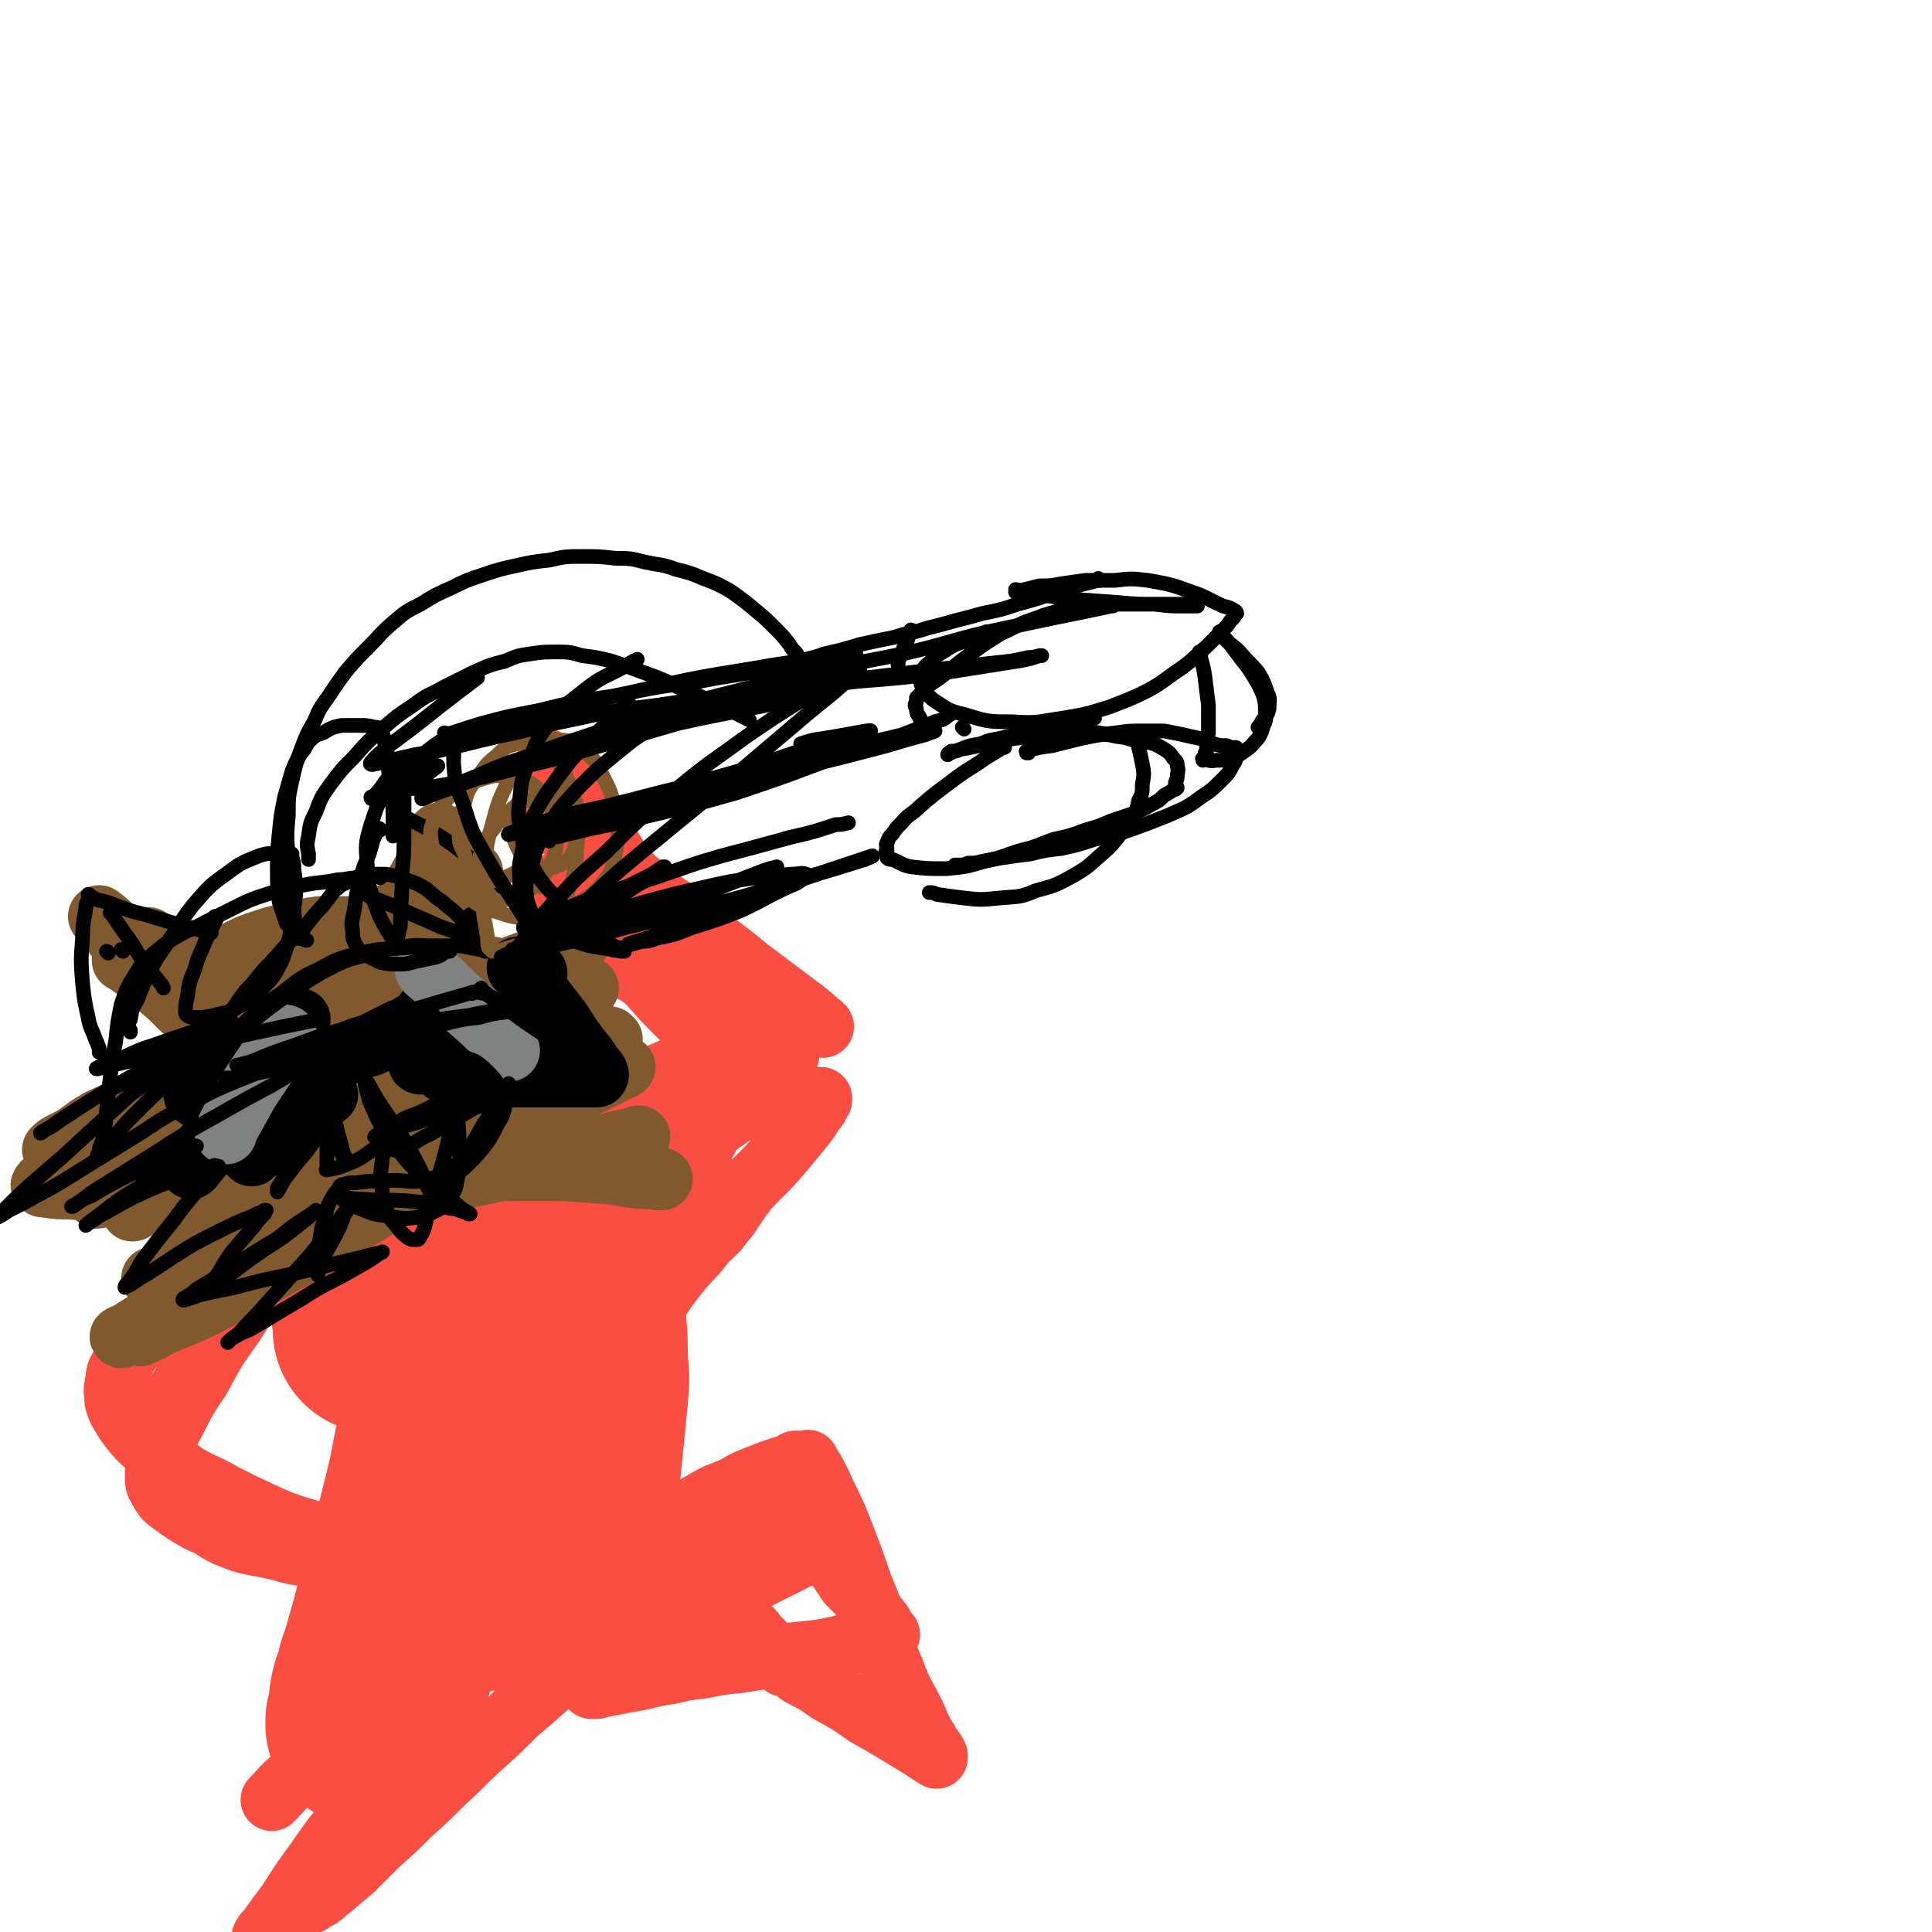 <svg viewBox='0 0 1052 1052' version='1.1' xmlns='http://www.w3.org/2000/svg' xmlns:xlink='http://www.w3.org/1999/xlink'><g fill='none' stroke='#000000' stroke-width='8' stroke-linecap='round' stroke-linejoin='round'><path d='M324,842c0,0 -1,0 -1,-1 -1,-4 -1,-4 -2,-9 -1,-9 -2,-9 -3,-17 -3,-13 -3,-13 -5,-26 -2,-12 -2,-12 -4,-24 0,-7 0,-7 -1,-14 0,-3 0,-3 -1,-6 0,0 0,0 0,0 0,2 0,2 0,4 0,8 0,8 0,15 1,14 1,14 3,27 2,12 2,12 4,24 2,10 3,10 5,20 2,7 2,7 5,13 0,3 1,3 1,6 1,0 1,1 1,1 0,0 0,0 0,1 0,0 0,0 0,0 0,0 -1,0 -1,-1 -3,-10 -3,-10 -6,-21 -6,-19 -6,-19 -12,-38 -5,-17 -5,-17 -9,-34 -3,-13 -3,-13 -6,-27 -2,-10 -1,-10 -3,-21 -2,-8 -2,-8 -4,-16 -1,-4 -1,-4 -2,-8 0,-1 0,-1 0,-2 0,0 0,-1 0,-1 0,7 0,8 0,16 2,20 1,20 4,39 2,21 2,21 6,41 3,17 3,17 6,35 2,12 2,12 5,24 1,5 1,5 2,10 0,1 0,1 1,2 '/></g>
<g fill='none' stroke='#FA4E42' stroke-width='8' stroke-linecap='round' stroke-linejoin='round'><path d='M338,883c0,0 -1,-1 -1,-1 0,0 0,0 1,1 0,0 0,0 0,0 -4,-6 -4,-6 -7,-12 -16,-35 -17,-35 -31,-71 -11,-29 -11,-29 -21,-58 -8,-26 -7,-26 -15,-51 -6,-16 -5,-16 -12,-31 -1,-3 -4,-6 -4,-4 0,9 2,13 5,25 5,23 5,23 11,46 7,27 7,27 15,54 8,25 8,24 16,49 6,18 7,18 13,36 5,12 5,12 9,25 3,7 3,7 5,14 0,3 1,3 1,5 0,0 -1,0 -1,1 0,0 0,0 0,0 '/></g>
<g fill='none' stroke='#FA4E42' stroke-width='113' stroke-linecap='round' stroke-linejoin='round'><path d='M317,848c0,0 -1,-1 -1,-1 0,0 0,0 1,1 0,0 0,0 0,0 0,0 0,0 -1,-1 -7,-11 -8,-11 -15,-21 -8,-12 -8,-12 -15,-23 -7,-12 -7,-12 -14,-24 -5,-11 -5,-11 -9,-22 -4,-9 -4,-9 -7,-18 -2,-8 -2,-8 -3,-16 0,-5 0,-5 0,-10 0,-2 -1,-2 0,-4 0,-2 0,-2 1,-3 2,-2 2,-2 4,-4 4,-5 4,-5 9,-9 5,-6 5,-6 11,-12 3,-3 3,-3 6,-6 1,0 1,0 1,-1 1,0 1,0 1,0 0,0 0,0 0,0 0,0 -1,-1 -1,-1 0,0 0,0 1,1 0,0 0,0 0,0 -1,0 -2,-1 -3,0 -2,0 -3,-1 -4,1 -3,4 -4,4 -6,10 -2,13 -2,13 -1,27 1,15 2,15 5,29 3,14 3,14 7,28 3,12 3,12 6,23 2,10 2,10 5,20 1,7 1,7 3,14 1,5 1,5 1,9 1,2 1,2 1,4 0,1 0,2 0,2 -1,-3 -1,-4 -2,-7 -4,-10 -4,-10 -7,-19 -4,-13 -4,-13 -7,-26 -2,-10 -2,-11 -3,-21 -2,-10 -1,-10 -3,-19 -1,-8 -1,-8 -2,-16 -2,-6 -2,-6 -3,-11 -1,-2 -1,-2 -2,-5 0,0 0,0 0,-1 0,0 0,-1 0,-1 -1,3 -1,3 -1,7 -1,8 -1,8 -2,17 -1,12 -1,12 -1,24 0,10 0,10 0,21 1,8 1,8 1,17 0,8 0,8 0,17 0,8 0,8 0,15 0,6 0,6 0,12 0,4 0,4 0,7 0,3 -1,3 -1,5 0,0 0,1 0,1 0,1 -1,0 -1,1 -1,1 -1,1 -2,2 -1,1 -1,1 -2,2 -1,1 -1,1 -2,1 0,1 -1,1 -1,1 -1,-2 -1,-3 -2,-6 -2,-7 -3,-7 -5,-15 -3,-9 -3,-9 -5,-17 -2,-8 -2,-8 -3,-15 -2,-5 -2,-4 -3,-9 0,-3 0,-4 -1,-7 0,-2 0,-2 -1,-4 0,-1 0,-3 -1,-2 -2,10 -2,12 -5,24 -3,12 -3,12 -6,24 -3,10 -2,10 -5,20 -2,9 -2,9 -5,18 -2,8 -2,8 -4,15 -2,7 -2,7 -4,14 -2,5 -2,5 -3,11 -2,4 -2,4 -3,9 0,4 0,4 -1,8 0,2 0,2 -1,4 0,0 0,0 0,1 0,1 0,1 0,1 1,-4 1,-4 2,-9 4,-13 4,-13 8,-26 4,-12 4,-12 8,-24 3,-10 3,-10 7,-19 3,-8 3,-8 6,-16 3,-8 4,-8 7,-17 3,-8 3,-8 5,-16 3,-7 3,-8 5,-15 1,-6 1,-6 2,-12 1,-6 1,-6 1,-11 0,-5 -1,-5 -2,-10 -1,-4 -1,-4 -2,-8 -2,-4 -2,-4 -4,-7 -2,-3 -2,-3 -5,-6 -2,-3 -3,-3 -6,-5 -3,-3 -3,-3 -7,-5 -4,-2 -4,-2 -8,-4 -3,-2 -3,-1 -6,-3 -2,-1 -2,-1 -4,-2 -1,0 -1,0 -2,0 0,0 -1,0 -1,0 0,-2 0,-2 0,-4 0,-4 -1,-4 -1,-7 0,-5 0,-5 2,-9 2,-4 2,-4 6,-8 4,-5 4,-5 9,-8 6,-5 6,-5 14,-8 7,-4 7,-3 15,-5 8,-2 8,-2 16,-2 6,0 6,0 13,0 6,1 6,1 11,3 4,1 5,1 9,4 4,3 4,3 7,7 4,6 4,7 6,13 3,9 3,9 5,18 1,11 1,11 1,22 1,11 1,11 0,22 -1,10 -1,10 -2,20 -1,10 -1,10 -2,20 -1,9 0,9 -1,18 -1,7 -1,7 -1,15 0,3 0,3 0,6 0,1 0,1 0,1 0,0 0,0 0,1 '/></g>
<g fill='none' stroke='#FA4E42' stroke-width='34' stroke-linecap='round' stroke-linejoin='round'><path d='M181,680c0,0 -1,-1 -1,-1 0,0 1,0 1,1 0,0 0,0 0,0 2,-2 2,-2 4,-3 9,-6 9,-6 18,-11 16,-10 16,-9 32,-19 10,-5 9,-6 19,-12 12,-6 12,-6 25,-11 10,-5 10,-5 20,-8 10,-4 10,-3 21,-6 8,-2 8,-1 16,-3 4,0 4,0 7,-1 1,0 2,0 2,0 1,0 1,0 1,0 0,2 0,2 0,3 0,1 0,1 0,2 0,14 1,14 1,27 -1,12 -1,12 -2,23 -2,10 -2,10 -4,20 -2,8 -2,8 -4,16 -2,7 -2,7 -5,13 -2,5 -3,5 -6,10 -1,3 -1,2 -3,5 0,0 0,0 0,1 0,0 0,0 0,0 -2,-1 -2,-1 -3,-2 -4,-2 -3,-2 -6,-5 -4,-2 -4,-2 -7,-4 -2,-2 -3,-2 -5,-3 0,0 0,0 -1,-1 -1,-1 -1,-1 -1,-2 -1,-2 -1,-2 -2,-5 -1,-5 -2,-5 -2,-10 1,-9 1,-10 4,-18 5,-11 5,-11 13,-20 7,-10 8,-9 17,-18 7,-7 8,-7 15,-14 6,-5 6,-6 11,-11 2,-3 2,-3 4,-6 1,-1 2,-1 2,-2 -1,-1 -3,0 -5,0 -5,-1 -5,-1 -9,-3 -4,-1 -4,-1 -8,-3 -2,0 -2,0 -5,-1 -1,0 -2,0 -2,-1 4,-2 5,-2 11,-5 13,-5 12,-6 25,-11 10,-4 10,-3 20,-6 5,-2 5,-2 9,-3 1,0 2,0 2,0 1,0 0,0 0,0 0,0 0,0 0,0 -1,4 0,4 -1,7 -3,12 -3,13 -7,24 -5,15 -6,15 -13,28 -6,13 -6,13 -14,25 -7,12 -7,12 -14,23 -7,10 -7,10 -15,20 -7,7 -7,7 -15,14 -5,5 -5,5 -11,10 -3,2 -3,2 -5,4 -2,1 -3,2 -3,2 4,-3 6,-5 11,-9 14,-10 14,-10 28,-20 13,-10 13,-10 26,-20 9,-7 9,-7 19,-15 8,-7 8,-6 16,-13 6,-6 6,-6 12,-12 6,-6 6,-6 12,-13 5,-6 5,-6 10,-12 4,-5 4,-5 7,-10 2,-2 2,-2 3,-5 0,0 0,0 1,-1 0,0 0,-1 0,-1 -3,0 -3,0 -6,0 -6,0 -7,-1 -13,0 -10,1 -10,1 -19,4 -10,4 -10,5 -19,11 -8,5 -8,5 -16,11 -6,5 -6,5 -13,9 -6,4 -6,4 -11,8 -2,1 -2,1 -3,2 '/><path d='M420,594c0,0 -1,-1 -1,-1 0,0 0,0 1,1 0,0 0,0 0,0 0,0 -1,-1 -1,-1 0,0 0,0 1,1 0,0 0,0 0,0 0,0 -1,-1 -1,-1 0,0 0,0 1,1 0,0 0,0 0,0 -9,-9 -9,-9 -17,-17 -11,-11 -11,-11 -22,-21 -9,-7 -9,-8 -18,-15 -6,-5 -6,-4 -12,-8 -3,-2 -3,-2 -6,-4 -1,0 -1,0 -1,-1 0,0 0,0 0,0 0,0 0,0 0,0 0,0 -1,-1 -1,-1 0,0 0,0 1,1 0,0 0,0 0,0 0,0 -1,-1 -1,-1 0,0 0,0 1,1 0,0 0,0 0,0 0,0 -1,-1 -1,-1 5,0 6,0 12,0 7,0 7,0 14,0 7,0 7,0 13,0 3,0 3,0 6,0 2,0 2,0 3,0 1,0 1,0 1,0 1,0 1,0 1,0 -1,-1 -2,-1 -4,-2 -6,-1 -6,-1 -11,-2 -5,-2 -5,-2 -11,-3 -4,-1 -4,-1 -7,-2 -2,0 -2,0 -4,0 0,0 0,-1 0,-1 -1,0 -1,0 -1,0 0,0 -1,0 -1,0 '/><path d='M353,509c0,0 -1,-1 -1,-1 0,0 0,0 1,1 0,0 0,0 0,0 0,0 -1,-1 -1,-1 0,0 0,0 1,1 0,0 0,0 0,0 0,0 -1,-1 -1,-1 8,4 9,4 17,9 12,6 12,6 24,13 8,5 9,5 17,11 5,4 5,4 10,9 3,3 3,3 6,7 1,3 1,3 2,5 1,2 1,2 1,5 1,2 1,2 1,4 -1,2 -1,2 -1,4 -1,2 -1,2 -1,4 -1,2 -1,2 -1,4 -1,1 -1,1 -1,3 -1,2 -1,2 -2,4 0,1 -1,1 -1,2 -1,1 -1,1 -1,3 -1,1 -1,1 -1,3 0,1 0,1 0,2 0,1 0,1 0,2 -1,0 -1,0 -1,0 -1,0 -1,0 -1,0 -1,-2 0,-2 -1,-4 -1,-2 -1,-2 -2,-4 -2,-4 -2,-4 -4,-8 -3,-6 -3,-6 -7,-11 -5,-7 -5,-7 -10,-14 -6,-8 -6,-8 -13,-15 -5,-6 -5,-6 -11,-11 -6,-5 -6,-5 -12,-10 -6,-5 -6,-5 -11,-10 -6,-4 -7,-4 -13,-9 -6,-5 -6,-5 -13,-10 -5,-4 -5,-4 -11,-8 -2,-2 -2,-2 -5,-5 -1,0 -1,0 -2,-1 0,0 -1,-1 -1,-1 7,8 8,8 15,16 10,11 9,11 19,22 9,9 9,8 17,17 7,8 7,8 14,15 6,6 6,6 12,11 6,4 6,4 11,8 2,2 2,1 5,3 1,1 2,1 2,2 '/><path d='M393,648c0,0 -1,-1 -1,-1 0,0 0,0 1,1 0,0 0,0 0,0 0,0 0,-1 -1,-1 -5,6 -4,7 -9,15 -7,12 -7,12 -15,23 -7,12 -7,12 -15,24 -6,10 -6,10 -11,20 -5,8 -5,8 -9,17 -3,5 -3,5 -6,11 -1,2 -1,2 -2,4 0,0 0,0 0,1 0,0 0,0 0,0 0,0 -1,-1 -1,-1 0,0 1,1 1,1 1,-3 1,-3 3,-6 5,-9 6,-9 12,-19 8,-13 8,-13 16,-25 7,-11 7,-11 15,-21 6,-7 7,-7 13,-15 5,-5 6,-5 10,-11 4,-4 3,-4 6,-8 2,-3 2,-3 4,-6 0,-1 0,-1 1,-1 '/><path d='M349,595c0,0 -1,-1 -1,-1 0,0 0,0 1,1 0,0 0,0 0,0 0,0 -1,-1 -1,-1 0,0 1,0 1,1 -8,6 -8,6 -16,13 -8,7 -8,7 -16,14 -6,5 -6,5 -12,10 -2,2 -2,2 -4,4 0,1 0,0 -1,1 0,0 0,0 0,0 0,0 0,0 0,0 0,0 -1,-1 -1,-1 0,0 0,0 1,1 0,0 0,0 0,0 0,0 -1,-1 -1,-1 0,0 0,0 1,1 0,0 0,0 0,0 0,0 -1,-1 -1,-1 0,0 0,0 1,1 0,0 0,0 0,0 0,0 -1,-1 -1,-1 0,0 0,0 1,1 0,0 0,0 0,0 -2,2 -3,1 -4,4 -3,2 -3,3 -4,6 -2,4 -3,3 -3,8 -2,4 -2,4 -1,9 0,5 1,5 2,11 1,5 1,5 3,9 1,3 1,3 2,6 0,1 0,1 1,2 '/><path d='M448,559c0,0 -1,-1 -1,-1 0,0 0,0 1,1 0,0 0,0 0,0 0,0 -1,-1 -1,-1 0,0 0,0 1,1 0,0 0,0 0,0 0,0 -1,-1 -1,-1 0,0 0,0 1,1 0,0 0,0 0,0 -8,-7 -8,-7 -16,-13 -12,-9 -12,-9 -24,-18 -11,-9 -11,-9 -22,-17 -9,-7 -9,-7 -18,-15 -9,-6 -9,-6 -17,-13 -8,-6 -8,-6 -16,-12 -7,-5 -7,-5 -15,-10 -6,-4 -5,-4 -11,-8 -5,-3 -5,-3 -10,-6 -2,-1 -2,-1 -4,-3 -1,0 -1,0 -2,0 0,0 0,0 0,0 '/><path d='M328,472c0,0 -1,-1 -1,-1 0,0 0,0 1,1 0,0 0,0 0,0 0,0 -1,-1 -1,-1 0,0 0,0 1,1 0,0 0,0 0,0 -2,-3 -2,-3 -4,-6 -3,-5 -3,-5 -6,-10 -4,-9 -4,-9 -8,-17 -3,-6 -3,-6 -6,-13 -2,-3 -2,-3 -4,-7 0,-1 0,-1 -1,-3 0,0 0,0 0,-1 0,0 0,0 0,0 0,0 0,0 0,0 0,0 -1,-1 -1,-1 0,0 0,0 1,1 10,13 10,13 20,27 9,12 9,12 17,25 8,10 7,10 15,21 7,10 7,10 14,19 6,8 6,8 13,16 5,6 5,6 10,12 5,7 6,6 11,13 2,2 2,2 4,5 1,1 1,1 1,1 1,1 1,1 1,1 0,0 0,-1 0,-1 '/><path d='M164,663c0,0 0,-1 -1,-1 0,0 1,0 1,1 0,0 0,0 0,0 0,0 0,-1 -1,-1 0,0 1,0 1,1 -5,7 -6,7 -11,14 -4,5 -5,5 -8,10 -14,19 -13,19 -26,38 -7,10 -7,10 -14,20 -5,8 -5,8 -10,16 -3,6 -3,6 -6,13 -2,3 -2,3 -3,7 0,2 0,3 0,5 0,3 0,4 1,7 2,4 2,4 4,9 4,6 3,6 7,12 4,6 4,7 10,11 7,6 7,7 15,11 10,4 10,4 21,6 10,2 10,2 20,3 10,1 10,1 19,1 8,1 8,0 16,1 3,0 3,0 7,0 0,0 0,0 1,0 0,0 0,0 0,0 -4,-2 -4,-1 -8,-3 -11,-3 -11,-3 -23,-8 -15,-5 -15,-4 -29,-10 -13,-6 -13,-6 -25,-12 -10,-6 -11,-5 -21,-11 -8,-6 -8,-6 -16,-12 -6,-5 -7,-5 -12,-11 -4,-5 -4,-5 -7,-10 -2,-3 -2,-4 -3,-7 0,-5 -1,-5 0,-9 1,-5 0,-6 3,-10 4,-9 5,-9 11,-16 9,-11 10,-11 20,-20 12,-9 12,-9 23,-18 11,-7 11,-7 22,-14 8,-5 8,-5 17,-10 3,-2 4,-2 7,-4 1,0 1,0 2,-1 0,0 0,-1 0,-1 -10,14 -10,15 -20,30 -11,15 -11,15 -21,31 -10,14 -10,14 -18,29 -8,12 -8,12 -14,24 -5,9 -5,9 -8,19 -2,6 -2,6 -2,12 0,4 1,4 3,8 2,3 2,3 6,6 7,5 7,5 14,9 11,5 11,5 22,9 11,4 11,4 23,7 10,3 10,2 20,4 7,2 7,2 15,3 3,1 3,1 7,1 1,0 1,0 2,1 0,0 -1,0 -1,0 0,0 -1,0 -1,0 '/><path d='M332,760c0,0 -1,-1 -1,-1 0,0 0,0 1,1 0,0 0,0 0,0 0,0 -1,-1 -1,-1 0,0 0,0 1,1 0,0 0,0 0,0 0,0 -1,-1 -1,-1 0,0 1,0 1,1 -1,3 -1,3 -2,6 '/><path d='M308,853c0,0 -1,-1 -1,-1 0,0 0,0 1,1 0,0 0,0 0,0 0,0 -1,-1 -1,-1 0,0 0,0 1,1 0,0 0,0 0,0 13,-6 13,-6 26,-12 13,-6 13,-6 27,-12 12,-5 12,-6 25,-11 8,-4 9,-4 17,-8 6,-2 6,-2 11,-4 2,-1 2,-1 4,-2 0,0 0,0 1,0 0,0 0,0 0,0 0,0 -1,-1 -1,-1 0,0 0,0 1,1 2,2 2,2 3,4 6,8 6,8 12,16 8,11 8,11 16,21 6,8 6,8 12,17 6,6 6,6 11,12 3,5 3,5 7,10 1,2 1,2 2,4 1,1 1,1 1,1 1,1 1,1 1,1 -2,1 -3,0 -6,1 -11,2 -11,3 -22,6 -14,3 -14,2 -29,4 -12,2 -13,2 -25,4 -10,1 -10,1 -20,3 -9,1 -9,1 -17,3 -7,1 -7,1 -15,3 -5,1 -5,1 -11,2 -5,1 -5,1 -10,2 -2,0 -2,0 -4,1 -1,0 -1,0 -2,0 0,0 -1,0 -1,0 7,-6 8,-7 15,-12 17,-12 16,-12 33,-23 15,-10 15,-10 30,-18 11,-6 11,-6 23,-12 8,-4 8,-4 16,-8 4,-1 4,-1 8,-3 2,-1 5,-1 4,-1 -3,-1 -6,0 -12,0 -15,-1 -15,-1 -29,-1 -13,0 -13,0 -25,1 -10,1 -10,1 -20,2 -8,1 -8,0 -16,1 -4,1 -4,1 -7,1 -1,0 -1,0 -2,1 0,0 -1,0 -1,0 2,-2 3,-2 6,-4 9,-6 8,-6 17,-12 10,-7 10,-7 21,-13 8,-5 8,-4 17,-8 7,-4 7,-4 15,-7 5,-2 5,-2 11,-4 2,0 2,0 5,-1 1,0 1,-1 1,-1 1,0 1,-1 1,-1 1,0 1,0 3,0 1,0 1,0 1,0 1,0 1,0 1,0 1,0 1,0 1,0 1,0 1,-1 1,0 5,8 5,8 9,17 6,12 6,12 11,25 5,13 5,13 9,25 5,12 5,12 9,24 4,12 4,12 9,24 4,11 5,11 10,21 4,8 3,8 8,16 1,3 2,3 4,6 0,1 0,1 1,2 0,1 0,1 0,1 -5,-3 -6,-4 -11,-7 -13,-8 -13,-8 -27,-16 -10,-7 -10,-7 -21,-13 -7,-5 -7,-5 -15,-9 -3,-2 -3,-3 -6,-5 -1,0 -1,0 -2,0 0,-1 -1,0 -1,0 -2,-2 -2,-3 -4,-5 -2,-2 -2,-2 -4,-4 -2,-2 -2,-2 -4,-4 -2,-2 -2,-2 -4,-4 -1,-2 -1,-2 -3,-3 -1,-1 -1,-1 -3,-3 -3,-1 -2,-1 -5,-3 -4,-1 -4,-2 -8,-3 -6,-1 -6,-1 -12,-1 -9,0 -9,0 -17,2 -10,4 -10,4 -20,9 -10,5 -10,6 -20,13 -11,7 -11,7 -21,14 -10,8 -10,9 -20,17 -10,10 -10,10 -20,19 -10,9 -10,10 -20,19 -9,9 -9,9 -19,18 -8,8 -8,8 -17,16 -7,7 -7,7 -14,14 -6,5 -6,5 -13,11 -3,2 -2,2 -5,4 -2,1 -2,1 -4,2 -1,0 -1,1 -1,1 0,0 -1,0 -1,0 0,1 0,0 -1,0 0,0 0,0 0,0 '/><path d='M250,918c0,0 0,-1 -1,-1 -3,3 -3,4 -6,8 -5,6 -5,6 -11,13 -9,12 -9,11 -19,23 -11,14 -11,14 -22,28 -10,12 -10,12 -19,25 -8,11 -8,11 -15,22 -6,8 -6,8 -11,15 -2,2 -2,2 -3,4 '/><path d='M199,935c0,0 0,-1 -1,-1 -3,2 -4,3 -7,6 -16,15 -16,15 -32,29 -6,5 -5,5 -11,11 '/></g>
<g fill='none' stroke='#81592F' stroke-width='34' stroke-linecap='round' stroke-linejoin='round'><path d='M80,652c0,0 0,-1 -1,-1 0,0 1,0 1,1 0,0 0,0 0,0 0,0 -1,-1 -1,-1 9,1 10,1 19,2 11,2 11,2 23,4 7,1 7,1 14,3 11,1 11,2 21,4 9,1 15,1 18,1 '/><path d='M84,697c0,0 0,-1 -1,-1 0,0 1,1 1,1 9,-6 9,-6 18,-12 9,-7 9,-8 19,-14 16,-11 17,-11 33,-21 10,-6 11,-6 21,-12 6,-3 6,-3 12,-6 2,-2 2,-2 4,-3 1,0 2,-1 2,0 -1,0 -1,0 -2,1 -7,5 -7,5 -13,10 -16,12 -16,12 -31,24 -15,12 -14,12 -29,25 -11,9 -11,9 -22,18 -7,6 -7,6 -15,13 -3,2 -4,3 -6,6 0,0 0,1 1,1 5,-2 5,-2 10,-5 16,-7 16,-6 31,-14 18,-9 18,-9 35,-19 17,-9 17,-9 33,-19 13,-8 13,-8 26,-16 6,-3 6,-3 13,-7 1,-1 1,-1 2,-1 0,0 0,0 0,0 -16,7 -16,7 -32,14 -20,10 -20,10 -40,21 -19,9 -19,9 -37,19 -13,8 -13,8 -27,16 -8,5 -8,5 -17,9 -3,2 -6,3 -7,3 -1,0 2,-1 4,-2 11,-7 11,-7 21,-13 19,-11 19,-11 37,-22 20,-11 20,-11 41,-22 17,-10 17,-10 35,-19 11,-6 11,-6 23,-12 5,-2 5,-2 10,-5 1,0 2,-1 2,-1 -1,0 -2,0 -5,0 -9,2 -9,2 -19,4 -18,2 -18,3 -37,5 -17,2 -17,2 -33,3 -12,1 -12,1 -23,1 -6,1 -6,1 -11,1 -2,0 -3,0 -3,0 0,-1 1,-1 2,-3 4,-4 4,-4 8,-8 12,-10 12,-11 24,-20 11,-9 12,-8 23,-15 5,-3 6,-3 11,-6 1,-1 3,-2 3,-2 0,0 -2,0 -3,0 -5,2 -5,2 -11,4 -15,6 -15,5 -31,12 -16,7 -16,7 -31,16 -12,6 -12,6 -24,13 -9,5 -9,5 -17,10 -3,2 -3,2 -7,4 -1,1 -2,1 -2,1 0,0 1,-1 2,-1 4,-2 4,-2 8,-3 12,-5 12,-5 24,-10 11,-5 11,-5 22,-11 4,-2 5,-2 9,-5 1,0 1,0 2,-1 0,0 0,-1 0,-1 -4,0 -4,0 -9,1 -11,0 -11,0 -23,1 -12,1 -12,1 -23,3 -5,0 -5,1 -10,1 -2,1 -3,1 -3,1 0,-1 2,-1 3,-2 6,-4 6,-4 12,-8 13,-8 13,-8 27,-16 10,-6 10,-6 21,-12 4,-2 5,-2 9,-4 2,-1 6,-2 5,-1 -6,1 -10,2 -19,4 -15,5 -15,4 -30,10 -13,6 -13,6 -26,12 -9,5 -8,6 -17,11 -4,2 -5,2 -8,5 0,0 1,1 1,1 4,-1 4,-1 7,-2 10,-2 10,-2 20,-5 13,-4 13,-4 26,-9 9,-3 9,-3 18,-7 4,-1 4,-1 8,-3 2,-1 5,-2 4,-1 -4,2 -7,3 -15,6 -13,6 -13,6 -26,13 -12,5 -12,5 -24,12 -9,4 -9,4 -17,9 -4,3 -6,2 -8,5 -1,1 1,1 2,1 6,1 7,1 13,1 13,1 13,1 26,1 12,-1 13,0 25,-2 8,-1 8,-1 17,-3 3,-1 3,-1 7,-2 1,0 1,0 2,0 0,0 -1,0 -2,0 -2,0 -2,0 -4,1 -7,3 -7,3 -14,6 -7,3 -7,3 -14,7 -4,1 -4,1 -7,3 -1,1 -2,1 -2,1 0,0 1,0 1,-1 3,-2 3,-2 5,-4 9,-7 9,-7 17,-15 9,-9 9,-9 17,-18 5,-7 5,-7 9,-15 2,-2 1,-3 3,-6 0,0 0,-1 0,-1 0,0 -1,0 -2,0 -3,2 -3,2 -6,4 -7,3 -7,3 -15,6 -5,3 -5,3 -9,5 -2,0 -2,1 -3,1 0,-1 1,-1 1,-3 4,-6 4,-6 8,-12 8,-14 8,-14 17,-27 7,-11 7,-11 16,-21 5,-6 5,-6 11,-12 2,-2 3,-2 5,-4 1,-1 1,-1 1,-2 0,0 0,-1 0,-1 -3,5 -3,5 -6,11 -7,11 -7,11 -14,23 -6,9 -6,10 -12,19 -2,4 -2,3 -4,7 -1,1 -1,1 -1,1 0,1 0,1 0,1 2,-1 2,-2 4,-4 5,-5 5,-5 11,-9 3,-3 3,-3 6,-6 1,-1 1,-1 2,-2 0,0 0,-1 0,-1 -2,-1 -2,-1 -4,-2 -6,-5 -6,-6 -13,-11 -10,-8 -10,-8 -21,-17 -8,-7 -8,-7 -16,-15 -6,-6 -6,-6 -12,-12 -4,-5 -4,-5 -8,-10 -2,-2 -2,-2 -4,-4 0,-1 0,-1 -1,-2 0,0 -1,-1 -1,-1 4,3 5,4 9,8 12,11 12,11 24,22 11,10 11,10 21,20 7,7 7,8 14,15 5,6 5,6 10,13 2,2 2,2 4,5 1,1 2,2 2,2 0,0 0,-1 -1,-2 -11,-10 -12,-10 -23,-19 -11,-10 -11,-10 -21,-20 -8,-7 -8,-7 -16,-13 -4,-3 -4,-3 -8,-6 -1,-1 -1,-1 -2,-2 0,0 0,0 0,0 0,1 0,1 0,1 3,0 3,0 6,0 9,0 9,0 18,1 9,2 9,2 19,4 6,2 6,2 12,5 2,0 2,0 4,1 1,1 1,1 1,1 0,1 0,1 0,1 -2,-1 -3,-2 -5,-3 -8,-4 -8,-4 -15,-8 -8,-4 -8,-4 -16,-8 -3,-2 -4,-2 -7,-4 -1,0 -1,0 -2,-1 0,0 -1,-1 -1,-1 2,2 3,3 5,6 6,7 6,7 12,15 7,8 7,8 15,17 3,4 3,4 7,8 1,1 1,0 2,1 0,1 1,1 0,1 -1,-1 -1,-2 -3,-3 -2,-4 -2,-4 -4,-8 -3,-3 -3,-3 -5,-7 -2,-3 -1,-3 -3,-7 0,-1 0,-1 0,-3 0,0 0,-1 1,-1 1,-1 1,-1 3,-2 6,-4 6,-4 12,-7 9,-4 9,-5 18,-8 9,-3 9,-3 19,-5 7,-2 7,-2 14,-3 6,0 6,0 12,0 6,0 6,0 12,0 4,1 4,1 9,1 3,1 3,1 6,1 3,1 3,1 5,1 1,1 1,1 3,1 0,0 0,0 1,0 0,0 1,0 0,0 -2,-1 -2,-1 -5,-1 -8,0 -8,0 -16,0 -13,1 -13,1 -26,3 -11,2 -11,2 -21,6 -9,3 -9,3 -17,8 -6,4 -6,4 -13,9 -3,2 -3,2 -5,5 -1,1 -1,1 -2,1 0,1 -1,1 -1,1 8,-3 9,-4 17,-8 10,-5 10,-5 20,-10 10,-5 10,-5 20,-10 8,-3 8,-3 17,-7 6,-2 6,-2 13,-5 5,-2 5,-2 10,-3 3,-1 3,-1 5,-2 1,0 1,0 2,0 0,0 -1,0 -1,0 0,0 -1,0 -1,0 2,-4 3,-4 6,-9 3,-5 2,-5 5,-10 3,-5 3,-5 5,-10 2,-4 2,-4 3,-7 1,-2 1,-2 1,-3 1,-2 1,-3 1,-3 0,0 0,1 0,2 -1,4 0,4 -1,9 -1,11 -2,11 -3,22 -2,11 -2,11 -3,22 0,7 0,7 0,14 0,3 0,3 0,5 0,1 0,1 0,1 0,1 0,1 0,1 1,-2 1,-2 2,-5 1,-3 1,-3 3,-7 2,-4 2,-4 4,-7 1,-3 1,-4 2,-7 1,-2 1,-2 2,-3 1,-2 1,-2 1,-3 1,-1 1,-1 1,-2 1,-2 1,-2 2,-4 1,-2 1,-3 2,-5 1,-2 1,-2 2,-4 1,-2 1,-2 2,-4 1,-1 1,-1 1,-2 1,0 1,0 1,-1 0,0 0,0 0,-1 0,0 0,0 0,0 -2,4 -2,4 -4,8 -2,5 -2,5 -4,9 -1,4 -1,4 -3,7 -1,2 -1,2 -2,5 0,1 0,1 -1,3 0,1 0,1 0,1 0,1 0,1 0,1 0,0 0,0 0,1 5,8 6,8 11,16 8,10 8,10 15,21 5,8 5,8 10,17 3,4 3,5 6,9 2,2 2,2 3,4 1,1 1,1 1,1 0,1 0,1 0,1 -2,-1 -1,-2 -3,-3 -4,-4 -5,-4 -9,-8 -5,-4 -5,-4 -9,-9 -2,-2 -2,-2 -4,-4 -1,-1 -1,-1 -2,-2 0,0 -1,-1 -1,-1 0,1 1,2 1,3 1,1 0,1 1,3 0,1 0,1 0,2 1,1 1,1 1,1 0,1 0,0 0,0 0,-2 0,-2 0,-3 0,-5 0,-5 0,-9 0,-5 0,-5 0,-10 0,-2 0,-2 0,-5 0,-1 0,-1 0,-2 0,0 0,-1 0,-1 2,3 3,4 6,8 2,2 2,3 5,5 13,7 14,7 28,12 8,4 8,3 16,6 5,1 5,1 9,2 2,1 2,1 4,1 1,1 0,1 1,1 0,0 0,0 0,0 -1,0 -1,0 -2,0 -5,-1 -5,0 -10,-1 -13,-2 -13,-1 -27,-4 -10,-2 -10,-2 -20,-6 -4,-1 -4,-1 -8,-3 -2,-2 -5,-2 -4,-3 2,-2 5,-1 10,-4 7,-4 7,-5 14,-10 7,-5 7,-5 14,-9 3,-2 3,-2 6,-4 1,0 2,-1 1,-1 0,0 -1,0 -2,0 -8,2 -8,2 -15,4 -15,3 -15,3 -30,7 -13,4 -13,4 -25,9 -8,3 -8,3 -16,7 -3,1 -4,2 -6,3 -1,0 0,0 0,0 3,-2 3,-2 7,-3 10,-5 10,-5 21,-8 14,-6 14,-6 29,-10 11,-4 11,-4 22,-8 8,-3 8,-3 16,-6 3,-1 3,-1 6,-2 0,0 1,-1 1,-1 -1,0 -2,0 -4,1 -10,5 -11,4 -21,9 -21,11 -21,10 -41,22 -22,14 -22,14 -43,29 -20,14 -20,15 -39,30 -15,11 -15,12 -30,24 -9,7 -9,7 -18,14 -3,3 -6,4 -7,6 -1,0 2,-1 3,-2 8,-3 7,-4 15,-8 17,-8 18,-8 35,-17 21,-10 21,-11 42,-21 21,-11 21,-11 42,-21 18,-10 18,-10 36,-19 11,-7 11,-7 23,-14 5,-3 5,-3 10,-6 1,-1 2,-2 2,-2 -1,0 -2,1 -3,2 -7,4 -7,4 -14,9 -18,10 -18,10 -35,21 -19,12 -19,12 -37,24 -15,11 -15,11 -29,22 -11,8 -10,8 -20,16 -5,4 -9,6 -9,8 0,1 5,-1 9,-2 14,-5 14,-6 28,-11 21,-8 21,-8 42,-16 21,-7 21,-7 42,-14 14,-6 14,-6 30,-11 6,-2 6,-2 13,-4 2,0 3,-1 3,-1 0,0 -1,1 -2,1 -6,3 -6,3 -12,6 -17,8 -17,9 -34,17 -18,10 -18,10 -37,20 -14,7 -15,7 -30,14 -9,5 -9,5 -19,9 -4,2 -6,3 -8,4 0,1 2,0 3,0 9,-2 9,-1 18,-3 18,-4 18,-4 35,-8 19,-4 19,-4 37,-8 15,-4 15,-4 30,-7 10,-3 10,-3 19,-5 4,-1 5,-1 8,-2 0,0 -1,0 -1,0 -4,2 -4,2 -8,3 -11,3 -11,4 -23,6 -15,4 -15,4 -30,6 -11,2 -11,2 -23,3 -5,1 -5,0 -10,1 -3,0 -7,0 -6,0 9,-1 13,-1 25,-1 18,0 18,0 35,0 14,1 14,1 28,2 9,1 9,1 17,2 3,0 3,0 6,1 1,0 3,0 2,0 -8,-1 -10,0 -20,-2 -21,-3 -21,-3 -42,-8 -24,-5 -24,-6 -47,-13 -24,-8 -23,-8 -47,-16 -20,-7 -20,-7 -40,-14 -14,-5 -14,-5 -29,-9 -7,-2 -9,-1 -14,-4 -1,-1 -1,-3 1,-4 5,-4 6,-3 13,-6 15,-8 15,-9 31,-15 18,-7 18,-6 37,-11 16,-5 17,-4 33,-8 11,-2 11,-2 22,-3 5,-1 6,-2 10,-2 0,0 -1,0 -1,0 -5,1 -5,1 -10,1 -14,3 -14,3 -29,6 -16,3 -16,2 -33,6 -14,3 -15,2 -29,7 -23,7 -23,8 -46,17 -7,3 -7,3 -15,6 '/></g>
<g fill='none' stroke='#000000' stroke-width='34' stroke-linecap='round' stroke-linejoin='round'><path d='M137,629c0,0 0,-1 -1,-1 0,0 1,1 1,1 6,-5 6,-6 12,-12 7,-4 7,-4 13,-9 8,-6 8,-6 16,-12 '/><path d='M107,597c0,0 0,-1 -1,-1 0,0 1,0 1,1 0,0 0,0 0,0 9,-7 9,-8 19,-14 8,-7 8,-7 17,-13 7,-5 7,-5 13,-10 3,-2 2,-2 5,-5 1,0 1,0 2,0 0,0 0,0 0,0 0,0 0,0 0,0 -4,5 -4,5 -8,10 -10,14 -10,14 -20,28 -9,12 -9,12 -18,25 -4,5 -4,5 -8,10 -2,3 -2,3 -4,7 -1,0 -1,0 -1,1 0,0 0,0 0,0 0,0 0,-1 -1,-1 0,0 1,1 1,1 10,-12 10,-12 20,-24 8,-10 7,-10 16,-19 5,-6 6,-6 12,-11 '/><path d='M243,584c0,0 -1,-1 -1,-1 0,0 1,0 1,1 0,0 0,0 0,0 0,0 -1,-1 -1,-1 0,0 0,1 1,1 2,0 2,0 4,0 3,1 3,1 6,2 3,1 3,1 5,1 1,1 1,1 2,1 1,0 1,0 1,0 0,0 0,0 0,0 0,0 -1,-1 -1,-1 0,0 0,0 1,1 0,0 0,0 0,0 2,-1 2,-1 5,-1 9,-1 9,-1 18,-1 10,0 10,0 21,0 7,0 7,0 14,0 2,0 2,0 5,0 1,0 1,0 1,0 1,-1 0,-1 0,-2 -2,-3 -3,-3 -5,-7 -8,-10 -8,-10 -15,-21 -7,-9 -7,-9 -14,-18 -3,-4 -3,-4 -6,-8 -1,-1 -1,-1 -2,-2 0,0 -1,-1 -1,-1 2,0 3,1 6,1 1,1 1,1 2,1 1,1 1,1 1,1 1,0 1,0 1,0 0,-1 -1,-1 -1,-1 '/><path d='M233,552c0,0 -1,-1 -1,-1 0,0 1,0 1,1 0,0 0,0 0,0 0,0 -1,-1 -1,-1 3,0 4,0 7,0 1,0 1,0 2,0 '/><path d='M229,579c0,0 -1,-1 -1,-1 0,0 1,0 1,1 0,0 0,0 0,0 0,0 -1,-1 -1,-1 0,0 0,1 1,1 2,-1 2,-2 4,-3 3,-1 3,-1 6,-2 3,-2 3,-2 7,-3 2,-1 2,-1 4,-2 1,0 1,-1 1,-1 1,0 1,0 1,0 0,0 0,0 0,0 0,0 -1,-1 -1,-1 0,1 1,2 1,4 0,1 0,1 0,3 0,1 0,1 0,1 0,1 -1,1 -1,1 0,1 0,1 0,1 0,0 0,0 0,0 0,0 0,0 0,0 -2,0 -2,0 -3,0 -4,-1 -4,-1 -7,-2 -5,-2 -5,-3 -9,-5 -4,-2 -4,-2 -8,-4 -2,-1 -2,-1 -4,-2 -1,0 -1,0 -1,-1 0,0 0,-1 0,-1 2,-1 2,-1 4,-3 1,-1 1,-1 3,-2 1,0 1,0 2,0 0,0 1,0 0,0 -4,2 -5,2 -10,4 -8,4 -8,4 -16,8 -7,2 -7,2 -14,5 -1,0 -1,0 -3,1 '/></g>
<g fill='none' stroke='#808282' stroke-width='34' stroke-linecap='round' stroke-linejoin='round'><path d='M156,565c0,0 0,-1 -1,-1 0,0 1,0 1,1 0,0 0,0 0,0 0,0 0,-1 -1,-1 0,0 1,0 1,1 0,0 0,0 0,0 0,0 0,-1 -1,-1 -4,5 -4,6 -8,12 -6,9 -6,9 -12,18 -5,9 -5,9 -10,18 -1,2 -1,2 -2,5 '/><path d='M233,529c0,0 -1,-1 -1,-1 0,0 1,0 1,1 0,0 0,0 0,0 0,0 -1,-1 -1,-1 0,0 1,0 1,1 0,0 0,0 0,0 7,6 7,6 14,13 8,7 8,7 16,14 6,6 6,6 11,13 2,1 1,1 3,3 '/></g>
<g fill='none' stroke='#000000' stroke-width='8' stroke-linecap='round' stroke-linejoin='round'><path d='M176,583c0,0 -1,-1 -1,-1 0,0 1,0 1,1 0,0 0,0 0,0 0,0 -1,-1 -1,-1 6,-2 7,-1 14,-3 7,-1 7,-1 14,-3 7,-2 7,-2 14,-3 5,-2 5,-2 9,-3 2,0 2,0 4,-1 0,0 0,0 1,0 0,0 0,0 0,0 -4,1 -4,1 -7,2 -9,3 -10,3 -19,7 -8,4 -8,3 -16,8 -5,3 -6,2 -9,7 -3,3 -3,3 -4,7 0,4 0,5 1,8 1,5 1,5 3,10 2,4 2,4 5,8 1,2 1,2 2,4 1,1 1,1 2,1 0,1 0,1 0,1 0,0 0,0 0,0 0,0 0,0 -1,-1 -1,-3 -1,-3 -2,-7 -2,-7 -2,-7 -4,-15 -1,-5 -1,-5 -3,-9 0,-2 0,-3 -1,-4 0,0 0,1 0,1 -1,2 -1,2 -2,4 -4,6 -4,6 -8,12 -4,9 -4,9 -8,17 -3,6 -3,6 -6,12 -1,2 -1,2 -3,5 0,1 0,1 0,1 0,1 0,1 0,1 2,-3 2,-4 4,-7 6,-8 6,-8 12,-15 5,-7 5,-7 10,-14 3,-3 3,-3 5,-5 1,-2 2,-4 2,-3 0,3 -2,5 -4,10 -1,5 -1,5 -2,10 0,3 0,3 0,7 0,2 0,2 0,3 0,1 0,1 0,1 0,1 -1,1 0,1 5,-1 6,-1 11,-3 7,-3 7,-3 14,-8 6,-4 5,-5 11,-10 3,-2 3,-2 5,-5 1,0 0,0 1,-1 0,0 0,-1 0,-1 -1,2 -1,2 -3,4 0,1 0,1 0,1 0,1 0,1 1,1 1,-1 1,-1 3,-2 7,-2 7,-2 13,-4 7,-2 7,-2 14,-4 5,-2 5,-2 10,-4 2,0 2,0 4,-1 1,0 1,0 1,0 1,0 1,0 1,0 -1,0 -2,0 -3,0 -6,0 -6,-1 -11,0 -10,2 -10,2 -19,5 -9,3 -9,3 -16,7 -4,2 -4,3 -8,5 -1,1 -1,1 -2,1 0,1 -1,1 -1,1 2,-1 3,-2 5,-4 7,-3 7,-3 13,-6 10,-5 10,-5 20,-10 8,-3 8,-3 15,-6 3,-1 3,-1 7,-2 1,0 1,0 1,0 1,0 1,0 1,0 0,0 -1,0 -1,0 -1,-1 -1,-1 -2,-2 -4,-2 -4,-1 -7,-3 -4,-2 -4,-2 -7,-5 -3,-2 -3,-2 -6,-5 -1,-1 -1,-1 -3,-3 0,-1 -2,-1 -1,-1 0,-1 1,0 3,0 4,1 4,1 7,2 5,2 5,2 10,4 4,3 4,3 7,6 3,3 3,3 5,6 1,3 1,3 1,6 1,2 1,2 1,3 0,1 0,1 0,1 0,1 0,1 0,1 -3,0 -3,-1 -5,0 -5,0 -5,1 -9,2 -7,4 -7,4 -14,8 -7,4 -7,5 -14,8 -5,3 -5,3 -10,6 -2,1 -2,1 -5,1 -1,1 -1,0 -2,0 -1,0 -1,-1 -1,-1 -1,-1 -1,-1 -1,-2 0,0 0,0 0,-1 0,0 0,-1 0,-1 -1,1 -1,2 -2,4 -1,4 -2,4 -2,8 -1,7 -1,7 0,13 0,7 1,8 3,14 2,5 3,5 6,9 2,3 3,3 5,5 2,1 2,1 4,1 2,0 2,0 3,-2 3,-5 2,-6 4,-12 4,-14 4,-14 8,-28 3,-11 3,-11 5,-22 1,-7 0,-7 1,-13 0,-3 0,-3 0,-6 0,-1 0,-3 0,-2 1,7 1,9 2,17 1,10 1,10 1,19 1,8 1,8 -1,16 -1,6 -1,6 -4,10 -3,4 -3,5 -7,7 -6,3 -6,3 -12,4 -8,1 -8,0 -16,-1 -7,-1 -7,-1 -14,-4 -4,-1 -4,-2 -7,-4 -2,0 -4,-2 -3,-2 3,0 6,1 12,1 12,1 12,0 25,1 11,1 11,1 22,4 4,0 4,1 8,2 1,0 1,0 2,1 1,0 1,0 1,0 -3,-2 -4,-2 -7,-5 -10,-8 -11,-7 -20,-16 -10,-10 -10,-11 -19,-23 -5,-8 -5,-9 -9,-18 -1,-4 -1,-4 -2,-8 0,-2 -1,-4 -1,-4 3,3 4,6 7,11 7,11 7,10 14,21 6,10 6,10 11,20 2,4 2,4 3,8 1,1 1,2 1,2 0,0 0,0 0,0 0,0 0,0 0,0 4,-2 4,-2 7,-5 9,-6 9,-5 17,-13 7,-8 8,-9 13,-19 4,-6 3,-7 5,-14 1,-3 1,-3 1,-5 0,-1 0,-1 0,-2 0,0 0,-1 0,-1 -2,2 -1,3 -3,6 -5,8 -5,8 -10,15 -5,8 -4,8 -10,16 -3,5 -3,5 -8,9 -4,3 -4,3 -9,5 -3,1 -3,2 -6,2 -11,1 -11,-1 -22,0 -7,0 -7,0 -15,1 -4,0 -4,0 -7,1 -2,0 -2,1 -3,3 -2,2 -2,2 -3,4 -3,5 -3,6 -4,11 -2,6 -2,6 -3,13 0,5 0,5 -1,11 0,2 0,2 0,5 0,1 0,3 0,2 1,-3 1,-5 3,-9 4,-8 4,-7 8,-15 3,-6 2,-6 5,-11 1,-2 1,-2 2,-3 0,-1 1,-1 0,-1 -3,5 -4,6 -8,11 -11,13 -10,13 -21,25 -9,10 -9,10 -18,20 -6,7 -6,6 -12,13 -3,3 -3,3 -6,5 -1,1 -2,2 -2,2 0,0 1,-1 2,-2 5,-3 5,-3 10,-5 14,-8 13,-8 27,-16 11,-7 11,-7 23,-13 7,-4 7,-4 14,-8 3,-2 3,-2 6,-4 1,-1 3,-2 2,-1 -6,1 -8,2 -17,4 -17,4 -17,4 -33,8 -15,3 -15,3 -30,7 -10,2 -10,2 -19,4 -5,2 -6,2 -9,3 -1,0 0,-1 0,-1 3,-2 4,-2 7,-5 10,-6 10,-6 20,-12 11,-8 11,-8 23,-15 7,-5 7,-6 15,-11 3,-2 3,-2 6,-4 1,0 1,-1 1,-1 0,0 0,1 -1,1 -3,3 -3,3 -7,6 -10,8 -10,8 -21,15 -10,7 -10,7 -19,14 -5,3 -5,4 -9,6 -1,1 -1,2 -2,2 0,0 0,-1 1,-2 1,-2 1,-2 3,-5 5,-7 4,-7 9,-14 6,-7 6,-7 12,-14 3,-4 3,-4 6,-7 0,-1 1,-2 1,-2 0,0 0,0 -1,0 -3,2 -3,1 -6,3 -10,4 -10,4 -20,9 -12,6 -12,6 -23,13 -9,6 -9,6 -17,11 -4,2 -4,3 -8,5 -1,0 -2,1 -2,1 0,-1 1,-2 2,-3 4,-5 4,-6 7,-11 9,-12 9,-12 18,-23 7,-10 8,-10 15,-19 4,-4 3,-5 7,-9 1,-1 1,-1 2,-1 0,0 -1,0 -1,0 -1,0 -1,-1 -2,0 -5,1 -5,1 -10,3 -13,6 -14,5 -27,11 -11,5 -10,5 -21,11 -4,2 -4,2 -8,5 -2,1 -4,3 -3,2 2,-2 4,-3 9,-7 9,-7 9,-7 19,-13 10,-8 10,-8 21,-15 4,-3 4,-3 8,-6 2,-1 2,-1 3,-2 0,0 -1,0 -1,0 0,0 0,0 -1,0 -5,2 -5,2 -10,4 -13,6 -13,6 -25,12 -10,5 -10,5 -20,11 -5,2 -5,2 -9,5 -1,0 -2,1 -2,1 0,0 1,0 2,-1 6,-4 5,-4 11,-8 16,-10 16,-10 32,-20 17,-11 17,-11 35,-21 14,-8 14,-8 29,-16 10,-6 10,-6 20,-12 4,-2 6,-2 8,-4 1,-1 0,-1 -1,-1 -6,1 -6,1 -11,3 -16,4 -16,4 -31,10 -17,7 -17,7 -33,16 -16,8 -15,9 -30,18 -13,8 -13,8 -26,16 -11,7 -11,7 -22,13 -9,5 -9,5 -17,9 -3,2 -6,4 -7,4 -1,0 2,-2 4,-4 9,-9 9,-9 18,-17 14,-12 14,-12 27,-24 12,-11 12,-11 24,-22 10,-7 10,-7 20,-15 4,-3 5,-3 9,-7 1,-1 2,-1 3,-2 0,0 -1,0 -1,0 -1,1 -1,1 -2,1 -6,3 -7,3 -13,6 -14,7 -14,7 -28,15 -12,6 -12,7 -23,14 -5,3 -5,4 -11,7 -1,1 -3,2 -3,2 1,-1 3,-2 5,-3 7,-5 7,-5 15,-10 14,-9 14,-9 28,-17 13,-7 13,-7 26,-14 10,-5 10,-5 19,-10 4,-3 4,-3 8,-6 1,-1 2,-1 3,-1 0,0 -1,0 -1,0 -1,0 -1,-1 -2,0 -5,1 -5,2 -10,3 -14,5 -15,5 -29,10 -10,3 -10,4 -20,8 -4,1 -4,1 -8,3 -2,1 -5,2 -3,2 26,-6 30,-8 61,-14 30,-7 54,-12 61,-13 '/><path d='M236,553c0,0 -1,-1 -1,-1 0,0 1,0 1,1 0,0 0,0 0,0 0,0 -1,-1 -1,-1 0,0 1,0 1,1 0,0 0,0 0,0 0,0 -1,-1 -1,-1 0,0 1,0 1,1 0,0 0,0 0,0 -14,4 -14,4 -28,8 -14,5 -14,5 -29,10 -14,4 -14,4 -27,8 -9,3 -9,3 -18,6 -6,2 -7,3 -11,4 -1,0 1,-1 1,-1 0,0 0,0 0,0 0,0 0,0 0,0 0,0 -1,-1 -1,-1 2,0 3,0 5,0 9,-2 9,-2 18,-4 15,-4 15,-4 30,-8 13,-3 13,-4 26,-7 11,-4 11,-4 23,-7 9,-2 9,-2 19,-4 8,-2 8,-2 17,-3 7,-2 7,-2 15,-3 5,0 5,0 9,-1 2,0 2,-1 4,-1 1,0 1,0 1,0 1,0 2,0 1,0 -3,0 -4,0 -9,0 -13,2 -14,1 -27,4 -17,2 -16,2 -33,6 -15,3 -15,3 -30,7 -13,3 -13,3 -27,6 -10,3 -10,3 -21,5 -5,1 -5,1 -10,2 -3,1 -6,1 -5,1 1,0 4,-1 8,-2 12,-5 12,-5 24,-9 16,-6 16,-6 32,-10 14,-5 14,-5 27,-8 11,-3 11,-3 21,-6 7,-2 7,-2 14,-4 3,-1 3,-1 5,-1 1,-1 1,-1 1,-1 1,0 1,-1 1,-1 1,1 1,2 3,3 5,5 6,4 12,9 8,6 8,6 17,12 8,5 8,6 16,11 5,3 5,3 10,6 2,2 3,2 5,3 1,1 1,1 1,1 1,0 0,0 0,0 0,0 0,0 -1,-1 -4,-3 -4,-3 -8,-6 -13,-9 -13,-9 -26,-17 -13,-9 -12,-10 -25,-17 -4,-2 -9,-2 -9,-1 '/><path d='M207,478c0,0 0,-1 -1,-1 -2,0 -2,1 -4,1 -4,0 -4,-1 -7,0 -6,0 -6,1 -11,1 -9,2 -9,1 -19,3 -10,2 -10,2 -20,5 -9,3 -9,3 -17,7 -8,4 -8,4 -16,8 -7,4 -7,3 -14,7 -7,4 -7,4 -13,9 -6,5 -7,5 -11,12 -5,8 -5,8 -8,17 -2,10 -2,10 -3,20 -2,10 -2,10 -3,20 -1,9 -1,9 -2,18 -1,7 0,7 -2,14 0,3 -1,3 -2,7 0,1 0,1 0,2 0,1 0,1 -1,1 0,1 0,1 0,1 0,0 0,0 0,0 0,-1 0,-1 1,-1 1,-1 1,0 1,-1 3,-3 3,-3 5,-6 6,-7 5,-7 12,-14 10,-10 10,-10 21,-20 8,-9 8,-9 17,-18 7,-8 7,-8 14,-17 7,-9 6,-10 14,-18 6,-8 7,-8 14,-16 6,-7 7,-7 13,-13 5,-6 5,-7 11,-13 3,-4 3,-4 6,-8 3,-2 3,-3 6,-4 2,-2 3,-2 5,-3 4,-1 4,-2 7,-2 5,0 5,0 10,0 6,1 6,1 11,3 6,2 6,2 11,5 4,3 4,4 9,7 4,4 4,3 8,7 3,3 2,3 5,6 1,1 1,1 3,3 1,1 1,1 2,1 0,1 0,1 0,1 0,1 0,1 0,1 0,0 0,0 0,0 -1,0 -2,0 -3,0 -5,-1 -5,-1 -9,-3 -10,-3 -10,-4 -20,-8 -11,-5 -11,-5 -21,-9 -3,-1 -3,-1 -5,-2 '/><path d='M118,500c0,0 0,-1 -1,-1 0,0 1,0 1,1 0,0 0,0 0,0 0,0 0,-1 -1,-1 0,0 1,0 1,1 0,0 0,0 0,0 -3,6 -3,6 -6,12 -3,8 -4,8 -6,16 -3,7 -3,7 -4,15 -1,4 -1,4 -1,8 0,1 0,1 1,2 2,1 2,1 4,1 5,0 5,0 10,-1 7,-2 8,-1 14,-5 8,-4 9,-4 14,-11 6,-6 6,-7 10,-15 3,-9 3,-9 5,-18 1,-9 1,-9 2,-17 0,-7 0,-7 -1,-14 0,-3 0,-3 -1,-6 0,-1 0,-1 0,-2 0,0 0,0 0,0 0,0 0,0 0,0 -3,0 -3,0 -5,0 -7,0 -7,-1 -13,1 -10,4 -10,4 -18,10 -10,7 -10,8 -18,17 -7,9 -6,9 -13,19 -5,8 -6,8 -10,16 -4,8 -4,8 -7,16 -3,5 -3,5 -4,11 -1,2 -1,2 -1,5 0,1 0,1 1,1 0,1 0,1 0,1 '/><path d='M207,452c0,0 -1,-1 -1,-1 0,0 1,0 1,1 0,0 0,0 0,0 0,0 0,-1 -1,-1 -3,6 -3,7 -5,14 -3,7 -3,7 -5,14 -2,8 -2,8 -3,16 -1,6 -2,6 -1,12 0,4 0,4 2,8 2,3 2,3 5,5 4,2 4,2 8,4 5,1 5,1 11,1 5,0 5,-1 11,-2 4,-1 5,-1 9,-2 3,-1 3,-2 5,-3 1,0 1,0 1,0 1,0 1,0 1,0 0,0 0,0 0,0 0,0 -1,-1 -1,-1 0,0 1,0 1,1 0,0 0,0 0,0 0,0 0,-1 -1,-1 -2,0 -2,0 -4,0 -9,-1 -9,-2 -18,-1 -13,1 -13,0 -26,3 -12,3 -12,3 -23,9 -11,5 -11,6 -20,13 -9,6 -9,6 -18,14 -6,6 -6,6 -13,12 -3,3 -2,4 -5,7 -1,0 -1,0 -2,1 0,0 -1,0 -1,0 5,-4 6,-4 11,-8 14,-11 13,-12 27,-22 13,-9 12,-9 26,-17 10,-5 10,-5 21,-8 9,-3 10,-3 19,-4 9,-2 9,-1 18,-1 7,0 7,0 15,0 5,1 5,1 10,2 1,0 1,0 3,1 1,0 1,0 1,0 1,0 1,0 1,0 0,-1 -1,-1 -2,-2 -2,-3 -1,-4 -2,-7 -2,-4 -3,-4 -5,-9 0,-1 -1,-1 -1,-2 '/><path d='M219,444c0,0 -1,-1 -1,-1 0,0 1,0 1,1 0,0 0,0 0,0 0,0 -1,-1 -1,-1 0,0 0,1 1,1 7,4 8,4 15,8 10,6 10,6 19,13 8,6 8,6 15,12 5,5 5,5 9,11 3,3 3,3 6,7 1,2 1,2 1,3 1,1 1,1 1,2 0,1 0,1 0,2 '/><path d='M115,508c0,0 0,-1 -1,-1 0,0 1,0 1,1 0,0 0,0 0,0 0,0 0,-1 -1,-1 0,0 1,0 1,1 0,0 0,0 0,0 -8,-2 -8,-2 -16,-4 -10,-3 -10,-3 -20,-6 -8,-2 -8,-2 -16,-5 -5,-2 -5,-2 -10,-3 -2,-1 -2,-1 -4,-2 0,0 0,0 0,0 0,0 0,0 0,0 0,0 0,-1 -1,-1 0,0 1,0 1,1 0,0 0,0 0,0 -1,2 -1,2 -2,4 -1,9 -2,9 -2,18 -1,13 -1,13 0,26 1,9 1,9 3,18 1,6 2,6 4,12 1,2 1,2 2,5 0,1 0,1 0,1 0,1 0,1 0,1 0,0 0,0 0,0 '/><path d='M61,498c0,0 0,-1 -1,-1 0,0 1,0 1,1 0,0 0,0 0,0 0,0 0,-1 -1,-1 0,0 1,0 1,1 4,6 4,6 9,13 5,7 4,7 9,14 4,5 4,5 8,10 1,1 1,1 2,3 '/><path d='M59,519c0,0 0,-1 -1,-1 0,0 1,0 1,1 0,0 0,0 0,0 0,0 0,-1 -1,-1 0,0 1,0 1,1 '/><path d='M67,518c0,0 0,-1 -1,-1 0,0 1,0 1,1 0,0 0,0 0,0 '/></g>
<g fill='none' stroke='#81592F' stroke-width='8' stroke-linecap='round' stroke-linejoin='round'><path d='M295,483c0,0 -1,-1 -1,-1 0,0 0,0 1,1 0,0 0,0 0,0 0,0 -1,-1 -1,-1 0,0 0,0 1,1 0,0 0,0 0,0 0,0 -1,0 -1,-1 0,-2 0,-2 0,-5 -1,-4 -1,-4 -2,-8 -2,-4 -2,-4 -3,-9 -2,-3 -2,-3 -4,-7 -2,-2 -2,-2 -3,-3 -1,-1 -2,-1 -3,-2 0,0 0,0 0,0 0,0 0,0 0,0 -1,0 -1,0 -1,1 0,3 0,3 1,6 2,5 2,5 4,9 3,4 3,5 7,7 3,2 4,2 8,2 5,-1 5,-1 9,-3 4,-3 4,-4 6,-9 2,-5 2,-5 2,-11 1,-5 0,-5 -1,-10 0,-3 0,-3 -2,-5 -1,-2 -1,-2 -3,-3 -1,-1 -1,0 -3,0 -4,0 -4,0 -7,0 -5,1 -5,1 -10,3 -6,2 -6,2 -11,6 -5,4 -5,4 -9,10 -4,5 -4,5 -6,11 -2,5 -2,5 -3,11 0,4 0,5 0,9 1,3 0,3 1,5 0,1 0,1 1,2 2,1 2,1 4,1 4,1 4,1 9,0 7,-2 7,-1 13,-5 6,-4 6,-5 10,-11 3,-6 4,-7 5,-14 1,-7 0,-7 -1,-14 -2,-6 -2,-7 -6,-12 -3,-5 -3,-5 -8,-8 -5,-3 -6,-3 -12,-3 -6,-1 -6,-1 -13,1 -6,2 -6,2 -12,5 -5,3 -5,3 -9,8 -4,4 -4,4 -6,10 -2,6 -2,6 -1,12 2,8 2,8 6,15 5,8 5,8 13,14 8,6 8,6 18,9 9,3 10,3 20,2 10,-1 10,-1 19,-5 8,-5 10,-5 16,-12 6,-7 6,-8 8,-17 2,-11 2,-11 0,-22 -2,-11 -2,-11 -7,-21 -4,-8 -4,-8 -11,-14 -5,-4 -6,-5 -12,-5 -5,-1 -6,-1 -10,2 -5,2 -5,3 -9,7 -5,7 -6,7 -10,15 -5,10 -5,11 -8,22 -3,10 -3,11 -4,22 -2,10 -2,10 -1,20 0,9 1,9 2,17 1,4 0,4 1,8 1,1 1,1 1,1 1,1 1,1 1,1 3,-1 3,0 6,-1 9,-3 10,-2 17,-8 10,-8 11,-9 17,-21 5,-11 5,-12 6,-25 1,-12 1,-12 -1,-24 -2,-10 -2,-10 -6,-19 -4,-6 -4,-7 -9,-12 -3,-3 -4,-4 -9,-4 -4,-1 -4,-1 -8,1 -6,2 -6,2 -10,6 -6,5 -6,5 -10,11 -5,7 -6,7 -8,15 -3,8 -3,8 -3,16 0,6 0,6 3,12 1,5 2,6 5,10 3,3 4,3 8,4 4,1 4,1 8,-1 6,-2 6,-3 11,-5 1,-1 1,-1 3,-2 '/></g>
<g fill='none' stroke='#000000' stroke-width='8' stroke-linecap='round' stroke-linejoin='round'><path d='M280,518c0,0 -1,-1 -1,-1 0,0 0,0 1,1 0,0 0,0 0,0 10,-12 9,-13 20,-25 14,-15 14,-15 30,-29 18,-18 18,-18 38,-34 18,-15 18,-14 37,-28 16,-11 16,-11 32,-21 11,-7 11,-6 21,-12 5,-3 9,-6 10,-5 1,0 -2,3 -5,5 -13,12 -13,11 -26,22 -20,17 -20,17 -40,34 -22,18 -22,18 -44,36 -17,14 -17,14 -33,29 -12,11 -11,11 -23,22 -7,7 -6,7 -13,14 -3,3 -3,3 -6,6 -1,0 -1,0 -1,1 0,0 0,0 0,0 5,-5 5,-5 11,-9 13,-9 13,-9 26,-19 11,-8 11,-8 23,-16 8,-6 8,-6 17,-11 3,-2 3,-2 7,-4 1,-1 1,-2 1,-2 0,0 0,0 -1,0 -3,2 -3,2 -6,4 -10,5 -10,5 -20,10 -11,6 -10,6 -21,13 -5,3 -5,3 -10,6 -1,1 -1,1 -2,1 0,1 0,0 0,0 0,0 -1,-1 0,-1 5,-2 5,-1 11,-3 18,-5 18,-5 35,-10 18,-5 18,-5 36,-9 13,-3 13,-3 27,-5 10,-2 10,-1 20,-2 4,0 5,-1 8,0 1,0 0,1 -1,2 -4,3 -4,3 -9,5 -13,6 -13,7 -26,13 -13,5 -13,5 -26,9 -10,4 -10,4 -20,6 -4,2 -4,1 -9,2 -3,1 -7,2 -6,1 3,-1 7,-2 13,-4 16,-6 16,-7 31,-13 18,-7 18,-7 35,-13 15,-5 15,-5 30,-10 9,-3 9,-3 18,-6 3,-1 6,-2 6,-2 1,0 -2,1 -4,2 -16,5 -16,5 -33,10 -24,7 -24,8 -48,14 -24,7 -24,7 -49,13 -18,5 -18,5 -36,9 -11,3 -11,3 -22,6 -5,1 -7,1 -10,1 0,0 1,0 2,-1 6,-2 6,-1 12,-3 16,-5 16,-5 32,-10 18,-6 18,-6 37,-12 17,-6 17,-5 34,-11 13,-5 13,-5 26,-10 3,-1 3,-1 7,-2 '/><path d='M286,506c0,0 -1,0 -1,-1 4,-2 5,-2 10,-4 10,-5 10,-5 20,-9 17,-7 17,-6 35,-12 22,-7 22,-8 43,-14 19,-5 19,-5 37,-10 13,-3 13,-3 25,-7 3,0 3,0 7,-1 '/><path d='M285,454c0,0 -1,-1 -1,-1 4,-1 6,-1 11,-2 11,-3 11,-3 22,-6 20,-6 20,-6 40,-12 24,-7 24,-7 48,-14 20,-6 20,-7 40,-13 15,-4 28,-7 29,-8 1,-1 -12,2 -25,4 -7,1 -7,1 -13,3 '/><path d='M299,458c0,0 -1,-1 -1,-1 6,-2 7,-1 14,-4 15,-4 15,-4 29,-9 26,-8 26,-8 52,-16 25,-7 25,-7 50,-14 19,-6 19,-6 39,-11 11,-3 11,-3 22,-6 2,-1 5,-2 4,-1 -3,1 -6,1 -12,3 -21,5 -21,5 -43,10 -29,7 -29,7 -57,14 -27,6 -27,6 -54,13 -19,5 -19,4 -38,9 -10,3 -10,3 -20,6 -4,2 -5,2 -7,3 -1,1 1,0 2,0 7,-2 7,-2 15,-3 22,-5 22,-5 44,-10 26,-6 26,-6 53,-12 27,-7 27,-7 53,-13 20,-5 20,-5 39,-10 10,-3 10,-3 21,-6 2,-1 6,-2 5,-2 -1,0 -4,1 -7,1 -18,4 -18,3 -35,7 -26,5 -26,5 -52,11 -28,7 -28,7 -56,15 -21,6 -21,7 -42,14 -11,4 -11,4 -22,8 -3,2 -6,2 -6,3 -1,1 2,0 4,0 8,-2 8,-2 17,-3 20,-5 20,-4 40,-9 25,-6 25,-6 50,-13 24,-8 24,-8 48,-17 20,-6 19,-6 39,-13 11,-5 11,-4 22,-9 4,-1 5,-1 8,-4 1,0 0,0 0,0 0,0 0,0 0,0 '/><path d='M243,400c0,0 -1,-1 -1,-1 0,0 1,0 1,1 0,0 0,0 0,0 10,-3 9,-3 19,-6 15,-4 15,-4 31,-7 20,-5 21,-5 41,-8 24,-5 24,-5 47,-8 20,-4 20,-3 40,-7 14,-2 14,-2 29,-5 7,-1 7,-1 14,-3 1,0 2,0 2,0 -4,0 -6,1 -11,1 -23,4 -23,3 -45,7 -31,5 -31,5 -62,12 -30,7 -30,6 -59,15 -23,7 -23,7 -44,15 -13,5 -13,5 -25,12 -5,2 -8,4 -9,7 0,3 3,4 7,4 13,1 13,0 26,-2 22,-4 22,-5 43,-10 25,-6 25,-7 51,-14 24,-7 24,-7 48,-14 19,-6 19,-5 37,-11 11,-3 11,-3 22,-7 4,-1 6,-2 7,-3 1,0 -1,0 -2,0 -8,1 -8,1 -16,3 -22,5 -22,4 -44,9 -27,7 -27,7 -53,15 -25,8 -25,8 -50,17 -19,6 -18,7 -36,14 -10,4 -10,3 -20,7 -1,1 -2,2 -1,2 5,-2 7,-3 13,-5 19,-7 19,-7 38,-13 28,-8 28,-9 56,-15 42,-11 42,-10 85,-19 11,-2 11,-2 22,-4 '/><path d='M538,345c0,0 -1,-1 -1,-1 0,0 0,1 0,1 0,0 0,0 0,0 1,0 0,-1 0,-1 0,0 1,1 0,1 -4,1 -5,1 -9,3 -7,3 -7,2 -13,6 -5,3 -5,3 -9,7 -3,2 -3,3 -4,6 -1,3 -1,4 0,7 2,4 3,4 6,7 8,5 8,6 17,8 13,4 13,4 26,4 14,1 14,0 28,-2 12,-2 12,-2 25,-6 10,-4 11,-4 21,-9 9,-5 9,-6 18,-12 7,-5 7,-6 14,-12 5,-5 5,-5 11,-11 2,-3 2,-3 4,-5 0,-1 0,-1 1,-2 0,0 0,0 0,0 0,0 0,0 0,0 1,0 0,0 0,-1 -3,-2 -3,-2 -7,-3 -9,-4 -9,-5 -18,-8 -11,-4 -12,-4 -23,-6 -9,-1 -9,-1 -18,0 -8,0 -8,0 -16,0 -7,1 -7,1 -14,2 -5,1 -5,1 -11,1 -4,1 -4,1 -8,2 -2,1 -2,0 -4,1 0,0 0,0 -1,0 0,1 0,0 0,0 0,0 0,-1 0,-1 13,2 14,3 27,5 14,1 14,1 28,2 11,1 11,1 21,1 8,1 8,1 15,1 3,0 3,0 6,0 1,0 2,0 2,0 -2,-1 -4,-1 -8,-1 -9,0 -9,0 -18,0 -13,0 -13,0 -25,0 -10,1 -11,1 -21,3 -9,2 -9,2 -17,5 -9,3 -9,4 -18,8 -8,5 -8,5 -15,10 -7,5 -7,5 -13,10 -5,4 -5,4 -11,8 -2,3 -2,3 -5,5 -1,1 -1,1 -2,2 0,1 0,1 0,2 -1,2 -1,2 0,4 0,3 1,3 2,5 0,1 0,1 1,2 '/><path d='M525,397c0,0 -1,-1 -1,-1 0,0 0,0 1,1 0,0 0,0 0,0 0,0 -1,-1 -1,-1 0,0 0,0 1,1 0,0 0,0 0,0 0,0 -1,-1 -1,-1 0,0 0,0 1,1 '/><path d='M596,391c0,0 -1,-1 -1,-1 0,0 0,0 0,1 0,0 0,0 0,0 1,0 0,-1 0,-1 0,0 0,0 0,1 0,0 0,0 0,0 1,0 0,-1 0,-1 0,0 0,0 0,1 0,0 0,0 0,0 1,0 0,-1 0,-1 0,0 0,0 0,1 0,0 0,0 0,0 -4,1 -4,1 -9,2 -4,2 -4,2 -9,4 -1,0 -1,0 -3,1 '/><path d='M547,407c0,0 -1,-1 -1,-1 0,0 0,0 0,1 0,0 0,0 0,0 1,0 0,-1 0,-1 0,0 1,1 0,1 -6,4 -7,4 -14,9 -8,5 -8,5 -16,11 -8,6 -8,6 -15,12 -5,5 -6,4 -10,9 -3,3 -3,3 -5,6 -2,2 -2,2 -3,5 -1,1 0,2 0,4 -1,1 -1,1 0,2 0,1 0,1 0,2 1,1 1,1 3,1 5,2 5,3 10,4 9,1 9,1 19,1 11,-1 11,-1 21,-4 10,-2 10,-3 20,-6 9,-2 9,-3 18,-6 9,-2 9,-2 17,-5 7,-2 7,-2 14,-5 6,-2 6,-2 12,-4 5,-2 5,-2 10,-5 4,-2 4,-2 7,-5 2,-1 2,-1 5,-3 1,0 1,0 2,-1 0,-1 -1,-1 -1,-2 0,-2 1,-2 1,-4 0,-3 1,-3 0,-6 0,-2 0,-2 -2,-4 -2,-3 -2,-3 -5,-5 -5,-3 -5,-3 -10,-4 -8,-2 -8,-2 -16,-3 -9,-2 -9,-2 -18,-3 -7,-1 -7,-1 -15,-1 -8,0 -8,1 -15,2 -8,2 -8,1 -15,3 -6,1 -6,1 -11,3 -6,1 -6,1 -11,3 -2,1 -2,1 -5,1 0,1 0,1 -1,1 -1,1 -1,1 -1,1 0,0 0,-1 1,-1 3,-1 3,-1 6,-2 12,-2 12,-3 23,-5 14,-2 14,-2 27,-3 11,-1 11,-1 22,-1 8,1 8,1 15,2 4,1 4,1 7,2 1,0 1,0 2,1 0,0 0,0 0,0 1,2 1,2 1,3 1,4 1,4 2,9 1,5 1,6 0,11 0,5 0,5 -2,9 -1,5 -1,5 -3,8 -2,5 -2,5 -6,9 -5,6 -5,7 -11,12 -7,6 -7,7 -16,12 -9,5 -9,5 -20,8 -9,4 -10,3 -20,4 -10,1 -10,1 -19,0 -8,-1 -8,-1 -15,-2 -2,-1 -2,-1 -4,-1 '/><path d='M560,410c0,0 -1,-1 -1,-1 0,0 0,0 0,1 0,0 0,0 0,0 1,0 -1,-1 0,-1 6,-2 7,-2 14,-3 8,-2 8,-2 16,-4 10,-2 10,-2 19,-3 7,-1 7,-1 15,-1 5,0 5,0 11,0 5,1 5,1 10,2 4,1 4,1 9,2 4,1 4,2 8,3 3,1 3,1 7,1 2,1 2,1 4,1 0,1 0,1 1,1 0,0 0,0 0,0 0,0 0,0 0,0 1,0 0,-1 0,-1 0,1 1,2 0,4 0,3 0,3 -2,6 -2,4 -2,4 -6,8 -5,5 -5,5 -11,9 -8,6 -9,6 -18,10 -10,4 -10,4 -21,8 -9,3 -9,3 -19,5 -9,3 -9,3 -18,5 -9,1 -9,1 -17,3 -8,1 -8,1 -15,2 -6,1 -6,1 -11,2 -4,1 -4,1 -8,1 -2,1 -2,1 -5,1 -1,0 -1,0 -2,0 0,0 0,0 1,0 '/><path d='M654,356c0,0 -1,-1 -1,-1 0,0 0,1 0,1 0,0 0,0 0,0 1,0 0,-1 0,-1 0,0 0,1 0,1 0,0 0,0 0,0 1,0 0,-1 0,-1 1,5 2,6 3,13 1,8 1,8 2,16 0,8 0,8 0,15 -1,5 -1,5 -1,10 -1,1 -1,1 -1,3 -1,1 -1,1 -1,1 0,1 0,1 0,1 0,0 0,0 0,0 1,0 -1,-1 0,-1 2,0 3,2 7,1 4,0 4,0 8,-1 5,-2 5,-2 9,-5 3,-2 3,-3 6,-6 2,-3 2,-4 3,-7 2,-4 1,-4 1,-8 0,-4 0,-4 -1,-8 -2,-5 -2,-5 -5,-10 -3,-5 -3,-5 -7,-10 -3,-4 -3,-4 -6,-8 -2,-2 -2,-3 -4,-4 0,-1 -1,-1 -1,-1 -1,0 -1,-1 -1,-1 0,0 0,-1 0,-1 2,2 2,2 3,4 4,4 4,3 8,7 5,6 5,5 10,11 3,5 3,5 5,11 2,4 1,4 1,9 -1,4 -2,4 -4,7 -1,2 -1,2 -2,3 '/><path d='M497,344c0,0 -1,-1 -1,-1 0,0 0,1 1,1 0,0 0,0 0,0 0,0 -1,-1 -1,-1 0,0 0,1 1,1 0,0 0,0 0,0 0,0 -1,-1 -1,-1 -1,1 -1,2 -1,3 -1,3 -1,3 -3,7 -1,3 -1,3 -3,7 0,1 0,1 0,2 '/><path d='M599,316c0,0 -1,-1 -1,-1 0,0 0,1 0,1 0,0 0,0 0,0 1,0 0,-1 0,-1 0,0 0,1 0,1 0,0 0,0 0,0 -4,1 -4,1 -8,2 -7,2 -7,2 -14,4 -11,4 -11,4 -22,7 -9,3 -9,3 -19,5 -7,2 -7,2 -15,4 -7,2 -7,2 -15,4 -9,3 -9,2 -18,5 -10,2 -10,2 -19,4 -10,3 -10,3 -19,5 -8,3 -8,2 -17,5 -6,1 -6,1 -11,3 -2,0 -2,0 -3,1 '/><path d='M606,330c0,0 -1,-1 -1,-1 0,0 0,1 0,1 0,0 0,0 0,0 -14,3 -14,3 -29,6 -19,4 -19,4 -38,8 -21,5 -21,6 -42,11 -22,5 -22,4 -43,9 -19,5 -19,5 -39,9 -16,4 -16,4 -32,8 -13,3 -13,2 -26,5 -8,2 -8,2 -17,5 -4,1 -5,1 -8,1 0,1 1,0 2,-1 10,-2 10,-2 21,-4 23,-4 23,-4 46,-8 28,-4 28,-4 56,-8 25,-3 25,-3 50,-6 18,-2 18,-2 35,-4 10,-1 10,-1 19,-3 4,0 5,-1 7,-1 1,0 -1,0 -1,0 -6,2 -6,2 -12,3 -19,3 -19,3 -38,6 -24,3 -24,3 -49,5 -27,3 -27,3 -55,6 -27,3 -27,3 -54,7 -24,3 -24,3 -47,8 -20,4 -20,5 -40,9 -17,4 -16,4 -33,8 -13,2 -13,2 -25,5 -6,1 -13,4 -11,1 6,-7 13,-11 27,-22 15,-12 27,-21 31,-24 '/><path d='M402,378c0,0 -1,-1 -1,-1 0,0 0,1 1,1 0,0 0,0 0,0 -10,3 -10,2 -19,6 -12,5 -12,4 -23,10 -13,7 -13,7 -24,16 -11,9 -11,9 -21,19 -9,10 -10,10 -17,22 -6,10 -6,11 -9,22 -3,8 -3,9 -2,17 2,7 3,8 8,13 5,5 6,4 13,7 6,3 6,3 13,5 6,1 6,1 12,2 2,1 2,0 5,1 1,0 1,0 1,0 1,0 1,0 1,0 0,0 0,0 0,0 0,0 0,0 -1,-1 -2,-1 -2,-1 -5,-2 -7,-5 -8,-5 -15,-11 -9,-8 -10,-8 -18,-17 -7,-8 -7,-8 -12,-17 -4,-7 -4,-8 -5,-16 -2,-9 -2,-10 -1,-19 1,-10 1,-11 5,-20 4,-11 4,-12 11,-21 8,-10 9,-10 19,-18 10,-8 11,-7 22,-13 3,-2 3,-2 7,-4 '/><path d='M343,384c0,0 -1,-1 -1,-1 0,0 0,0 1,1 0,0 0,0 0,0 0,0 0,-1 -1,-1 -10,9 -10,9 -20,19 -9,10 -10,10 -18,21 -8,11 -8,11 -14,22 -4,9 -4,10 -6,20 -2,8 -1,9 -1,18 1,7 2,8 4,15 2,5 3,5 6,10 1,2 2,2 3,4 1,1 0,1 1,1 0,1 0,1 0,1 0,0 0,0 0,0 0,0 0,0 -1,-1 -5,-7 -6,-7 -11,-14 -10,-16 -11,-16 -20,-32 -8,-14 -8,-14 -13,-30 -4,-10 -4,-10 -5,-21 0,-6 0,-6 1,-13 1,-2 1,-2 1,-4 1,-1 1,-1 1,-1 0,0 0,0 0,0 -3,1 -3,1 -6,3 -8,5 -8,5 -15,11 -8,5 -9,4 -16,10 -5,5 -4,6 -9,11 -1,1 -1,1 -2,1 0,1 0,1 1,1 1,0 1,0 3,-1 5,-2 5,-2 10,-4 7,-3 7,-3 13,-6 4,-2 4,-3 7,-5 1,-1 2,-1 2,-2 1,0 0,0 0,0 0,0 0,0 -1,0 -5,0 -6,-2 -11,0 -7,3 -8,4 -13,10 -7,9 -7,10 -11,22 -3,10 -3,11 -2,22 0,11 1,11 4,21 3,8 3,8 7,15 2,3 2,3 5,7 1,0 1,0 2,1 0,0 0,0 0,0 0,0 -1,0 -1,0 -1,-5 0,-6 1,-11 0,-14 1,-14 1,-29 1,-11 1,-11 1,-23 0,-7 0,-7 0,-15 0,-3 0,-3 0,-6 0,-1 0,-1 0,-2 0,0 0,-1 0,-1 -1,1 0,2 -1,3 -1,4 -1,4 -2,7 -1,5 -1,5 -2,9 0,3 0,3 -1,6 0,1 0,1 0,1 0,1 0,2 0,1 0,-3 0,-4 0,-7 0,-8 0,-8 -1,-16 -1,-9 -1,-9 -2,-17 0,-6 0,-6 -2,-12 0,-2 0,-2 -1,-4 0,-1 -1,-1 -1,-1 0,-1 0,-1 0,-1 -1,-1 -2,-1 -3,-1 -4,-1 -4,-1 -8,-1 -5,0 -5,0 -10,0 -5,1 -5,1 -10,4 -3,1 -4,1 -7,4 -3,3 -2,4 -5,7 -3,5 -3,5 -5,10 -2,7 -2,7 -4,14 -2,10 -2,10 -3,20 -1,10 -1,10 -1,20 0,8 0,8 1,17 2,6 2,6 4,12 2,2 2,3 3,5 1,1 1,1 3,2 2,1 2,1 4,1 0,1 0,1 1,1 '/><path d='M163,511c0,0 0,-1 -1,-1 0,0 1,0 1,1 0,0 0,0 0,0 0,0 0,-1 -1,-1 0,0 1,0 1,1 0,0 0,0 0,0 0,0 -1,0 -1,-1 -2,-9 -1,-10 -3,-20 -1,-12 -2,-12 -2,-24 -1,-11 -1,-11 0,-22 0,-10 0,-10 2,-19 2,-9 2,-9 5,-17 3,-8 3,-8 7,-15 3,-7 3,-7 8,-14 4,-6 4,-6 9,-13 6,-7 6,-7 12,-13 7,-7 7,-8 14,-14 7,-6 7,-6 15,-10 8,-5 8,-5 17,-9 8,-4 8,-4 17,-7 9,-3 9,-3 18,-5 9,-2 9,-2 18,-3 9,-2 9,-2 18,-2 9,0 9,0 18,1 8,0 8,0 16,2 9,2 9,1 17,4 8,2 8,2 15,5 8,3 8,3 15,7 7,5 7,5 13,10 6,5 6,5 11,10 4,4 4,4 8,9 1,2 1,2 3,4 1,1 1,1 1,2 0,0 0,0 1,1 '/><path d='M408,392c0,0 -1,-1 -1,-1 0,0 0,0 1,1 0,0 0,0 0,0 0,0 -1,-1 -1,-1 0,0 0,0 1,1 0,0 0,0 0,0 0,0 -1,-1 -1,-1 0,0 0,0 1,1 0,0 0,0 0,0 -8,-4 -8,-4 -16,-8 -10,-4 -10,-5 -21,-9 -10,-5 -10,-5 -21,-9 -8,-3 -8,-3 -17,-6 -8,-2 -8,-2 -16,-3 -7,-2 -7,-2 -14,-2 -7,0 -7,0 -14,1 -7,1 -7,1 -14,4 -8,2 -8,2 -17,6 -8,4 -8,4 -16,8 -9,5 -9,4 -17,10 -9,6 -9,6 -17,13 -8,7 -8,7 -15,15 -7,7 -7,7 -13,15 -5,7 -5,7 -8,15 -3,6 -3,6 -4,13 -1,5 -1,5 0,10 0,1 0,1 0,3 '/></g>
</svg>